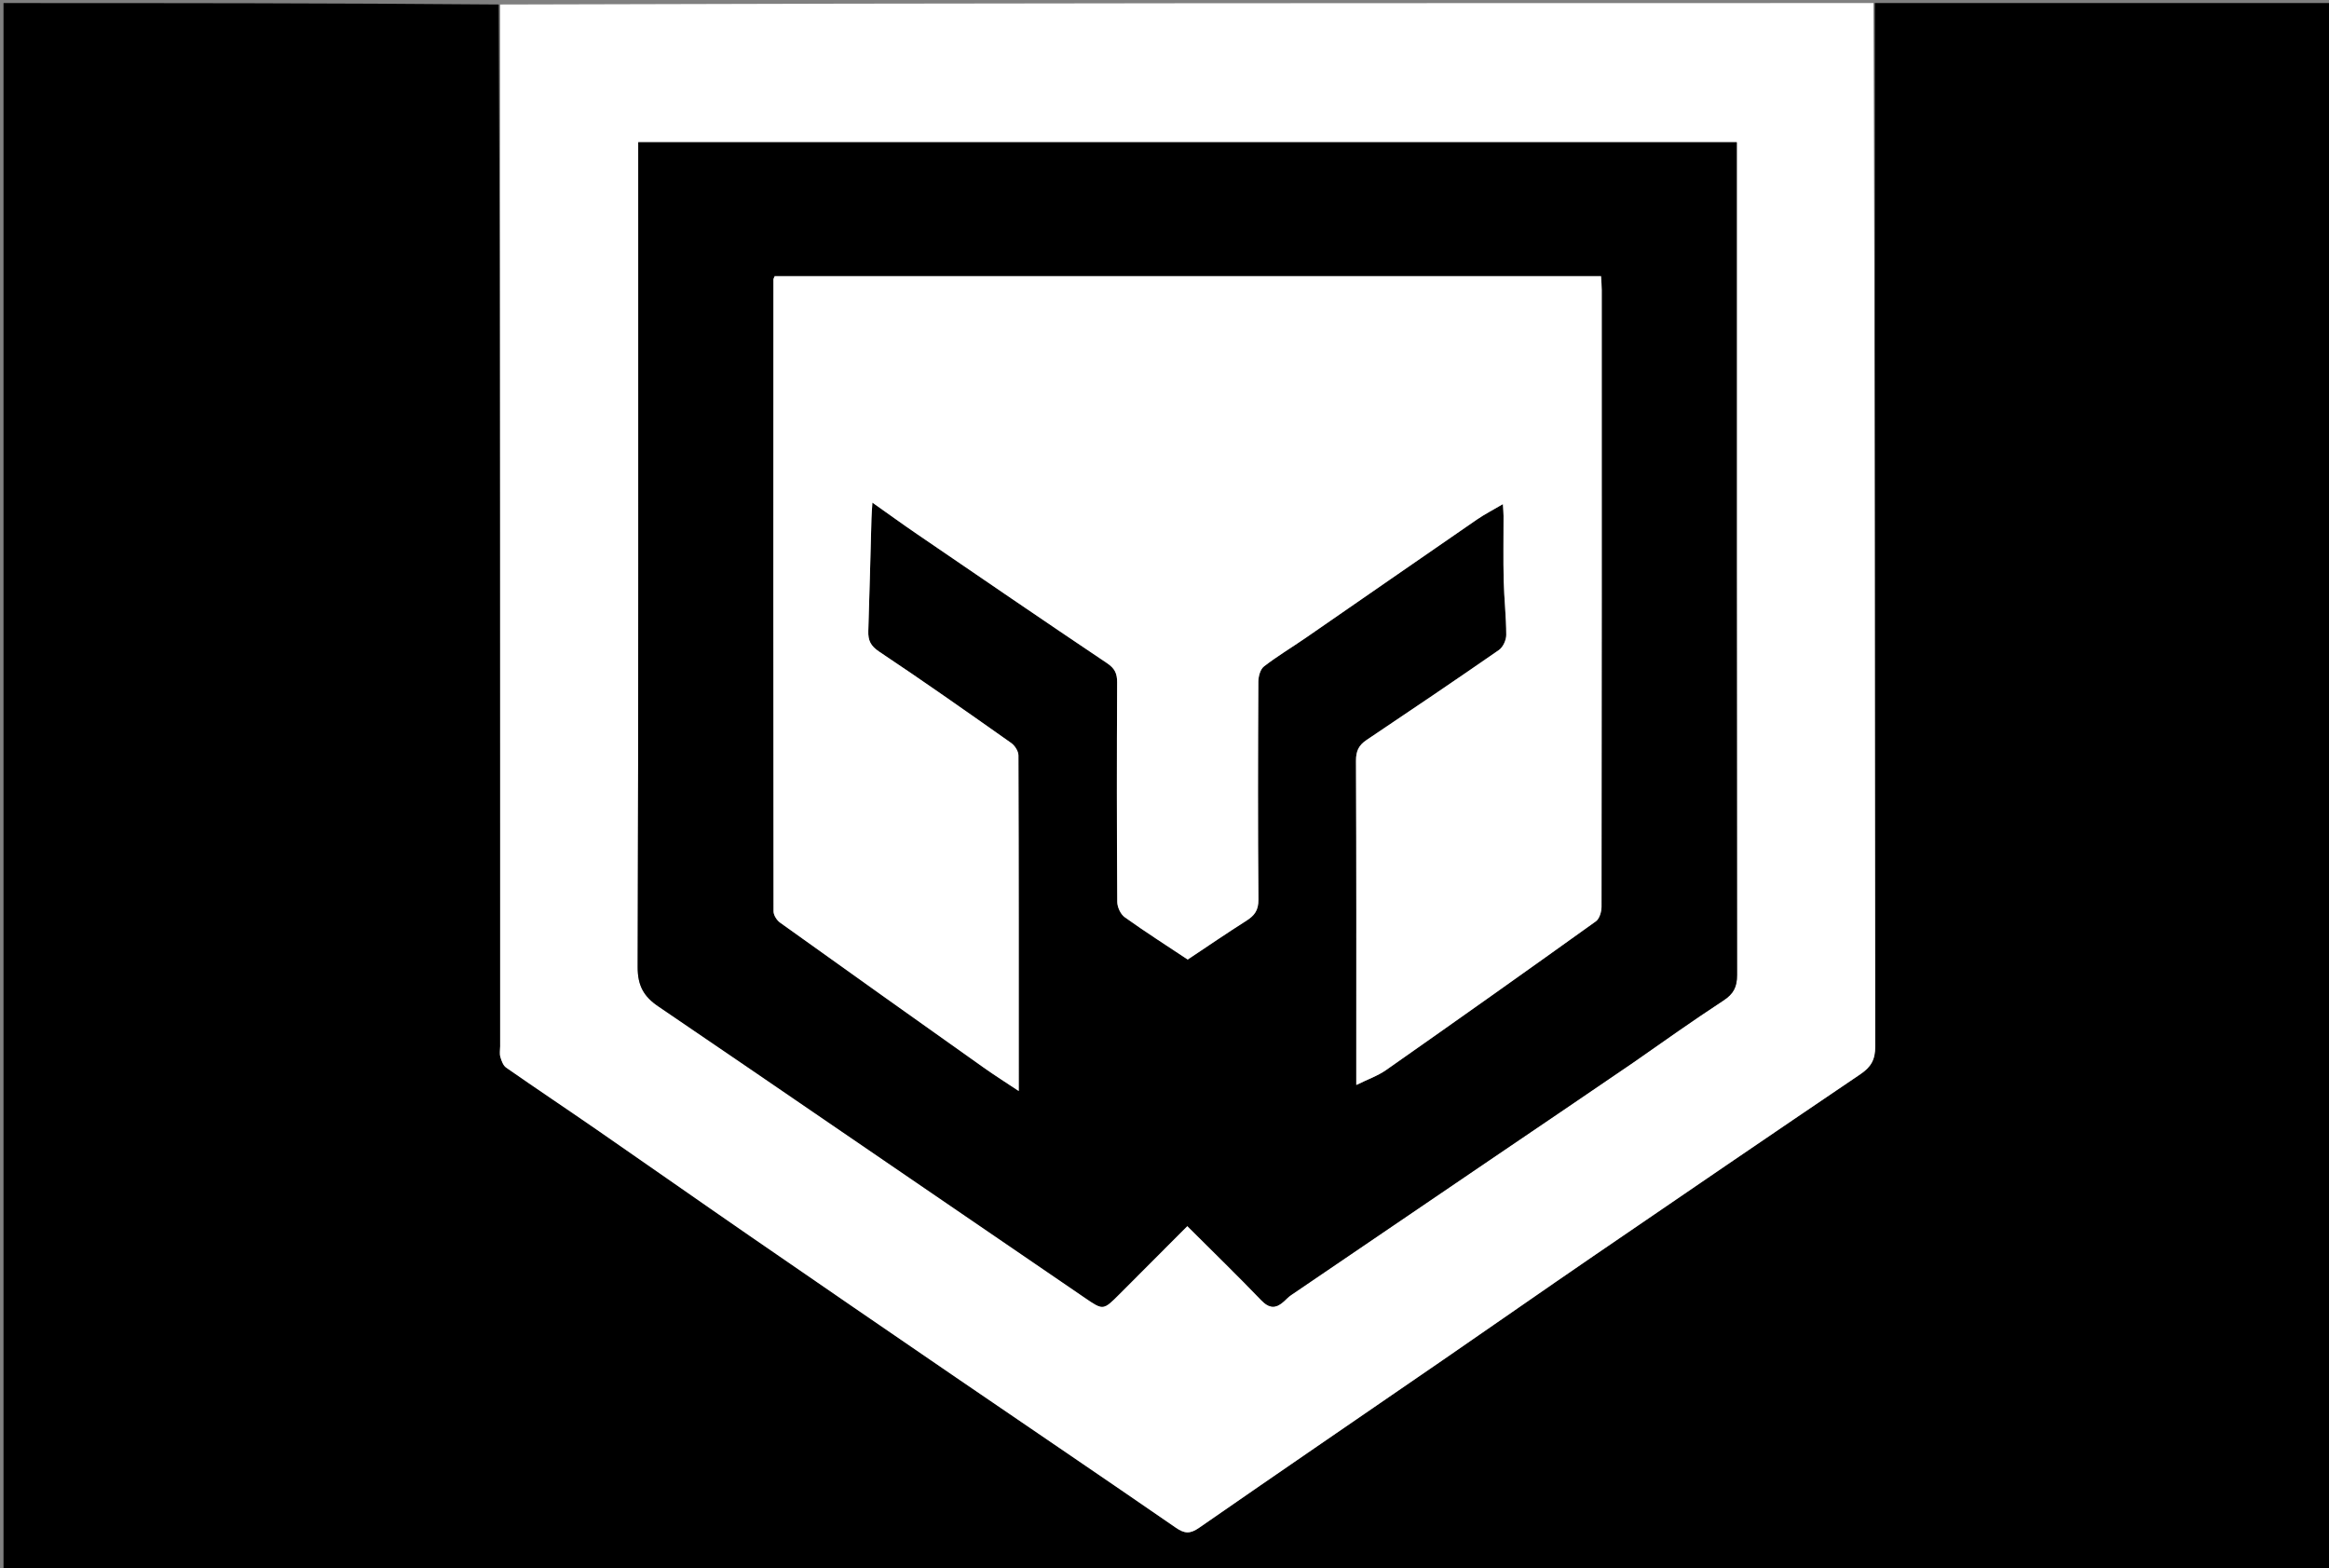 <svg version="1.1" id="Layer_1" xmlns="http://www.w3.org/2000/svg" xmlns:xlink="http://www.w3.org/1999/xlink" x="0px" y="0px"
	 width="100%" viewBox="0 0 759 511" enable-background="new 0 0 759 511" xml:space="preserve">
<rect x="0" y="0" width="759" height="511" fill="#808080" stroke="none"/>
<path fill="#000000" opacity="1" stroke="none" 
	d="
M611,1 
	C660.656,1 710.313,1 759.985,1 
	C759.985,171.288 759.985,341.576 759.985,511.932 
	C507.097,511.932 254.194,511.932 1.146,511.932 
	C1.146,341.667 1.146,171.333 1.146,1 
	C54.759,1 108.414,1 162.535,1.469 
	C163,114.937 163,227.937 163,340.936 
	C163,342.103 162.755,343.34 163.064,344.418 
	C163.426,345.673 163.975,347.216 164.955,347.899 
	C174.744,354.725 184.676,361.345 194.494,368.129 
	C211.1,379.605 227.618,391.209 244.237,402.667 
	C266.69,418.148 289.184,433.57 311.697,448.964 
	C335.526,465.258 359.44,481.429 383.197,497.827 
	C386.066,499.807 387.869,499.87 390.757,497.866 
	C417.271,479.471 443.923,461.275 470.51,442.984 
	C486.731,431.823 502.866,420.537 519.116,409.417 
	C548.134,389.559 577.179,369.739 606.301,350.035 
	C609.713,347.726 611.133,345.353 611.126,340.998 
	C610.967,227.666 611,114.333 611,1 
z"/>
<path fill="#FFFFFF" opacity="1" stroke="none" 
	d="
M610.531,1 
	C611,114.333 610.967,227.666 611.126,340.998 
	C611.133,345.353 609.713,347.726 606.301,350.035 
	C577.179,369.739 548.134,389.559 519.116,409.417 
	C502.866,420.537 486.731,431.823 470.51,442.984 
	C443.923,461.275 417.271,479.471 390.757,497.866 
	C387.869,499.87 386.066,499.807 383.197,497.827 
	C359.44,481.429 335.526,465.258 311.697,448.964 
	C289.184,433.57 266.69,418.148 244.237,402.667 
	C227.618,391.209 211.1,379.605 194.494,368.129 
	C184.676,361.345 174.744,354.725 164.955,347.899 
	C163.975,347.216 163.426,345.673 163.064,344.418 
	C162.755,343.34 163,342.103 163,340.936 
	C163,227.937 163,114.937 163,1.469 
	C312.021,1 461.042,1 610.531,1 
M532.496,346.002 
	C542.192,339.314 551.781,332.461 561.643,326.028 
	C564.93,323.885 566.097,321.636 566.092,317.717 
	C565.972,228.902 566,140.087 566,51.271 
	C566,49.648 566,48.025 566,46.349 
	C446.441,46.349 327.269,46.349 208,46.349 
	C208,48.524 208,50.352 208,52.18 
	C208,139.829 208.089,227.478 207.809,315.126 
	C207.789,321.267 209.874,324.786 214.525,327.936 
	C234.557,341.502 254.5,355.198 274.475,368.847 
	C300.844,386.866 327.213,404.885 353.581,422.906 
	C359.529,426.971 359.53,426.977 364.782,421.717 
	C372.151,414.337 379.514,406.952 386.935,399.514 
	C395.293,407.854 403.304,415.624 411.026,423.672 
	C413.713,426.473 415.87,426.417 418.472,424.008 
	C419.2,423.333 419.892,422.595 420.707,422.041 
	C442.299,407.346 463.899,392.661 485.511,377.995 
	C500.988,367.493 516.485,357.019 532.496,346.002 
z"/>
<path fill="#000000" opacity="1" stroke="none" 
	d="
M532.234,346.267 
	C516.485,357.019 500.988,367.493 485.511,377.995 
	C463.899,392.661 442.299,407.346 420.707,422.041 
	C419.892,422.595 419.2,423.333 418.472,424.008 
	C415.87,426.417 413.713,426.473 411.026,423.672 
	C403.304,415.624 395.293,407.854 386.935,399.514 
	C379.514,406.952 372.151,414.337 364.782,421.717 
	C359.53,426.977 359.529,426.971 353.581,422.906 
	C327.213,404.885 300.844,386.866 274.475,368.847 
	C254.5,355.198 234.557,341.502 214.525,327.936 
	C209.874,324.786 207.789,321.267 207.809,315.126 
	C208.089,227.478 208,139.829 208,52.18 
	C208,50.352 208,48.524 208,46.349 
	C327.269,46.349 446.441,46.349 566,46.349 
	C566,48.025 566,49.648 566,51.271 
	C566,140.087 565.972,228.902 566.092,317.717 
	C566.097,321.636 564.93,323.885 561.643,326.028 
	C551.781,332.461 542.192,339.314 532.234,346.267 
M357.5,90 
	C322.407,90 287.314,90 252.458,90 
	C252.164,90.714 252.053,90.858 252.053,91.002 
	C252.03,159.662 252.004,228.322 252.09,296.982 
	C252.092,298.223 253.143,299.879 254.207,300.641 
	C276.274,316.453 298.403,332.177 320.549,347.878 
	C324.124,350.413 327.837,352.754 332,355.527 
	C332,318.466 332.027,282.307 331.898,246.149 
	C331.893,244.775 330.711,242.943 329.525,242.107 
	C315.28,232.061 301.029,222.014 286.522,212.354 
	C283.7,210.474 282.87,208.655 282.97,205.627 
	C283.375,193.378 283.663,181.125 284.005,168.874 
	C284.04,167.626 284.15,166.38 284.306,163.781 
	C289.659,167.562 294.158,170.831 298.748,173.966 
	C319.389,188.061 340.012,202.183 360.771,216.103 
	C363.313,217.808 364.084,219.471 364.069,222.398 
	C363.947,246.229 363.95,270.061 364.106,293.891 
	C364.117,295.595 365.186,297.921 366.531,298.883 
	C373.343,303.751 380.409,308.263 387.062,312.684 
	C393.538,308.379 399.795,304.084 406.202,300.024 
	C408.858,298.341 410.139,296.599 410.109,293.142 
	C409.901,269.479 409.962,245.814 410.079,222.15 
	C410.087,220.448 410.712,218.101 411.915,217.17 
	C416.235,213.822 420.962,211.005 425.47,207.894 
	C444.071,195.054 462.633,182.158 481.25,169.343 
	C483.808,167.582 486.598,166.156 489.781,164.28 
	C489.89,166.185 489.991,167.154 489.993,168.123 
	C490.006,175.122 489.872,182.124 490.039,189.12 
	C490.182,195.043 490.861,200.957 490.876,206.877 
	C490.88,208.55 489.835,210.879 488.504,211.802 
	C474.206,221.726 459.777,231.463 445.323,241.16 
	C442.807,242.848 441.892,244.745 441.906,247.898 
	C442.058,281.228 442,314.558 442,347.889 
	C442,349.521 442,351.153 442,353.554 
	C445.634,351.763 448.957,350.623 451.721,348.685 
	C474.595,332.647 497.39,316.497 520.095,300.221 
	C521.264,299.384 521.921,297.093 521.923,295.478 
	C522.013,228.484 522.001,161.49 521.99,94.497 
	C521.99,93.061 521.846,91.626 521.759,90 
	C467.114,90 412.807,90 357.5,90 
z"/>
<path fill="#FFFFFF" opacity="1" stroke="none" 
	d="
M358,90 
	C412.807,90 467.114,90 521.759,90 
	C521.846,91.626 521.99,93.061 521.99,94.497 
	C522.001,161.49 522.013,228.484 521.923,295.478 
	C521.921,297.093 521.264,299.384 520.095,300.221 
	C497.39,316.497 474.595,332.647 451.721,348.685 
	C448.957,350.623 445.634,351.763 442,353.554 
	C442,351.153 442,349.521 442,347.889 
	C442,314.558 442.058,281.228 441.906,247.898 
	C441.892,244.745 442.807,242.848 445.323,241.16 
	C459.777,231.463 474.206,221.726 488.504,211.802 
	C489.835,210.879 490.88,208.55 490.876,206.877 
	C490.861,200.957 490.182,195.043 490.039,189.12 
	C489.872,182.124 490.006,175.122 489.993,168.123 
	C489.991,167.154 489.89,166.185 489.781,164.28 
	C486.598,166.156 483.808,167.582 481.25,169.343 
	C462.633,182.158 444.071,195.054 425.47,207.894 
	C420.962,211.005 416.235,213.822 411.915,217.17 
	C410.712,218.101 410.087,220.448 410.079,222.15 
	C409.962,245.814 409.901,269.479 410.109,293.142 
	C410.139,296.599 408.858,298.341 406.202,300.024 
	C399.795,304.084 393.538,308.379 387.062,312.684 
	C380.409,308.263 373.343,303.751 366.531,298.883 
	C365.186,297.921 364.117,295.595 364.106,293.891 
	C363.95,270.061 363.947,246.229 364.069,222.398 
	C364.084,219.471 363.313,217.808 360.771,216.103 
	C340.012,202.183 319.389,188.061 298.748,173.966 
	C294.158,170.831 289.659,167.562 284.306,163.781 
	C284.15,166.38 284.04,167.626 284.005,168.874 
	C283.663,181.125 283.375,193.378 282.97,205.627 
	C282.87,208.655 283.7,210.474 286.522,212.354 
	C301.029,222.014 315.28,232.061 329.525,242.107 
	C330.711,242.943 331.893,244.775 331.898,246.149 
	C332.027,282.307 332,318.466 332,355.527 
	C327.837,352.754 324.124,350.413 320.549,347.878 
	C298.403,332.177 276.274,316.453 254.207,300.641 
	C253.143,299.879 252.092,298.223 252.09,296.982 
	C252.004,228.322 252.03,159.662 252.053,91.002 
	C252.053,90.858 252.164,90.714 252.458,90 
	C287.314,90 322.407,90 358,90 
z"/>
</svg>